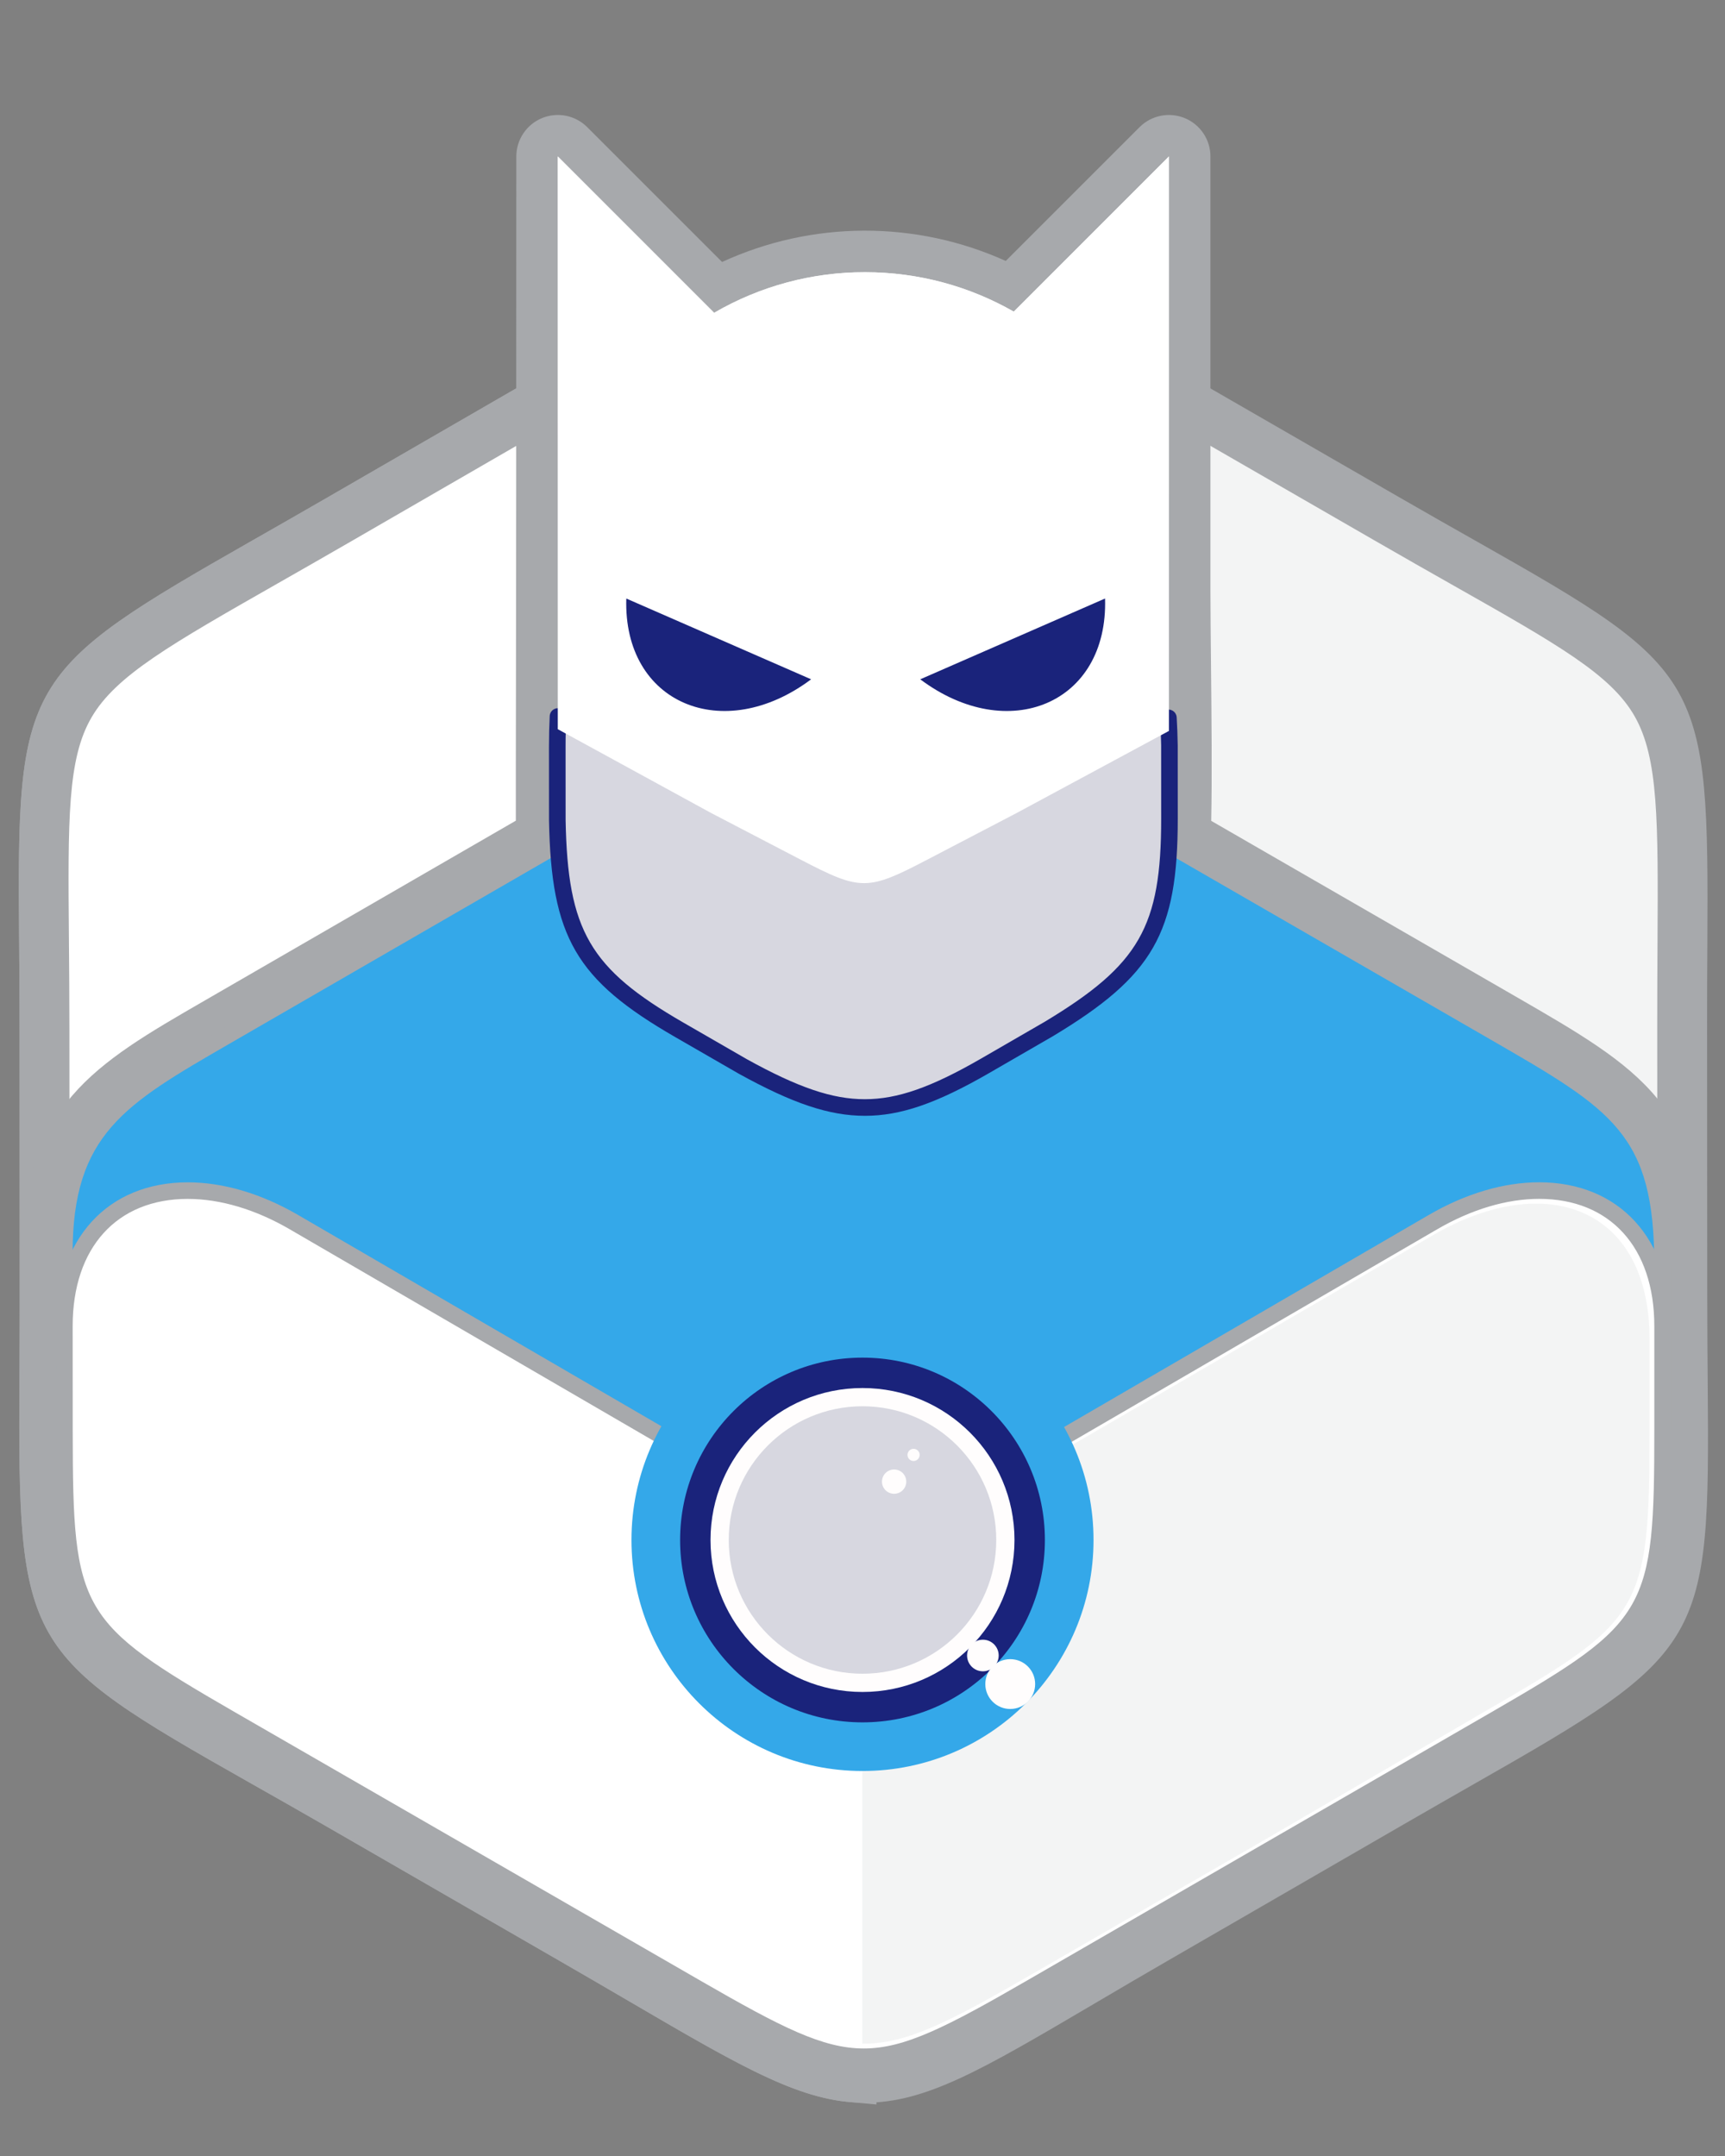 <svg width="112" height="140" viewBox="0 0 112 140" fill="none" xmlns="http://www.w3.org/2000/svg">
<rect x="0" y="0" width="112" height="140" fill="#808080" stroke="none"/>
<path fill-rule="evenodd" clip-rule="evenodd" d="M74.952 24.991L82.642 29.421L90.034 33.691C110.969 45.774 109.197 42.388 109.218 66.593L109.224 75.465V84.003C109.227 108.173 111.274 104.946 90.32 117.065L82.64 121.507L75.247 125.777C54.315 137.863 58.133 138.024 37.161 125.939L29.471 121.507L22.076 117.237C1.146 105.157 2.916 108.542 2.896 84.337L2.892 75.465V66.927C2.887 42.757 0.842 45.983 21.792 33.865L29.472 29.421L36.867 25.151C52.369 21.451 59.495 18.869 74.95 24.991H74.952Z" fill="#F3F4F4"/>
<path d="M56.135 136.54C52.115 136.54 48.35 134.34 40.851 129.955C39.354 129.078 37.854 128.207 36.351 127.34L21.269 118.64C19.577 117.666 17.88 116.699 16.179 115.74C1.448 107.4 1.17 106.91 1.264 89.54C1.274 87.96 1.284 86.233 1.281 84.34L1.272 66.925C1.272 64.762 1.256 62.82 1.242 61.065C1.096 44.135 1.382 43.649 16.47 35.048C17.84 34.266 19.342 33.411 20.983 32.463L36.263 23.631L36.493 23.577C37.716 23.285 38.886 23 40.013 22.727C46.963 21.035 52.449 19.7 58.185 19.7C63.585 19.7 68.94 20.867 75.549 23.486L75.761 23.59L90.846 32.288C92.72 33.368 94.411 34.328 95.938 35.19C110.671 43.53 110.951 44.02 110.854 61.388C110.842 63.121 110.836 64.855 110.837 66.588L110.847 84.001C110.847 86.165 110.863 88.108 110.877 89.861C111.022 106.789 110.737 107.277 95.649 115.877C94.279 116.66 92.779 117.517 91.135 118.467L76.061 127.18C74.37 128.157 72.684 129.143 71.003 130.137C63.761 134.401 60.126 136.542 56.141 136.542L56.135 136.54ZM37.472 26.67L22.602 35.265C20.955 36.215 19.449 37.075 18.072 37.859C11.055 41.859 7.532 43.867 5.952 46.569C4.374 49.259 4.409 53.195 4.475 61.039C4.49 62.801 4.507 64.753 4.507 66.926L4.515 84.336C4.515 86.24 4.507 87.973 4.498 89.556C4.454 97.633 4.432 101.69 5.98 104.409C7.522 107.119 10.948 109.059 17.774 112.924C19.483 113.888 21.188 114.859 22.888 115.839L37.97 124.537C39.62 125.487 41.116 126.363 42.484 127.164C49.479 131.254 52.99 133.304 56.134 133.304C59.238 133.304 62.619 131.314 69.356 127.349C70.876 126.453 72.556 125.463 74.439 124.379L89.512 115.665C91.159 114.712 92.666 113.855 94.042 113.069C101.059 109.069 104.582 107.061 106.164 104.359C107.74 101.671 107.707 97.733 107.64 89.889C107.62 87.927 107.609 85.964 107.608 84.002L107.6 66.592C107.6 64.689 107.608 62.955 107.617 61.37C107.662 53.293 107.683 49.24 106.137 46.517C104.595 43.807 101.167 41.867 94.343 38.004C92.811 37.134 91.113 36.174 89.231 35.086L74.251 26.448C68.089 24.018 63.131 22.933 58.188 22.933C52.84 22.933 47.781 24.163 40.78 25.867C39.718 26.127 38.62 26.393 37.475 26.667L37.472 26.67Z" fill="#A7A9AC"/>
<path fill-rule="evenodd" clip-rule="evenodd" d="M55.289 134.883C51.284 134.513 46.891 131.543 37.162 125.94L29.474 121.508L22.079 117.238C1.149 105.158 2.917 108.542 2.899 84.338L2.889 75.465V66.927C2.888 42.757 0.842 45.983 21.792 33.865L29.472 29.421L36.867 25.151C44.327 23.371 49.847 21.851 55.287 21.431V134.885L55.289 134.883Z" fill="white"/>
<path d="M56.906 136.655L55.14 136.493C51.454 136.153 47.686 133.95 40.844 129.95C39.35 129.076 37.853 128.206 36.354 127.34L21.271 118.64C19.579 117.666 17.882 116.699 16.181 115.74C1.447 107.4 1.168 106.91 1.262 89.54C1.272 87.96 1.282 86.233 1.279 84.34L1.272 66.925C1.272 64.762 1.256 62.82 1.242 61.065C1.096 44.135 1.382 43.649 16.47 35.048C17.84 34.266 19.342 33.411 20.983 32.463L36.263 23.631L36.493 23.577C37.665 23.296 38.836 23.013 40.007 22.727C45.861 21.302 50.487 20.177 55.167 19.817L56.907 19.683V136.653L56.906 136.655ZM37.472 26.669L22.602 35.265C20.955 36.217 19.449 37.075 18.072 37.86C11.055 41.86 7.532 43.868 5.952 46.57C4.374 49.26 4.409 53.196 4.475 61.04C4.49 62.802 4.507 64.754 4.507 66.927L4.515 84.337C4.515 86.24 4.507 87.973 4.498 89.557C4.454 97.633 4.432 101.69 5.98 104.409C7.522 107.119 10.948 109.059 17.774 112.924C19.483 113.887 21.188 114.859 22.888 115.838L37.97 124.536C39.617 125.484 41.11 126.358 42.477 127.156C47.7 130.209 51.019 132.151 53.672 132.922V23.215C49.794 23.675 45.735 24.665 40.772 25.872C39.712 26.13 38.616 26.397 37.472 26.669Z" fill="#A7A9AC"/>
<path fill-rule="evenodd" clip-rule="evenodd" d="M107.948 82.165V92.818C107.948 104.702 107.463 105.655 97.198 111.591L82.002 120.381L66.957 129.071C56.667 135.011 55.597 135.067 45.324 129.146L30.114 120.383L15.067 111.697C4.775 105.758 4.192 104.86 4.182 93.002L4.176 81.38C4.172 73.224 7.831 71.243 14.916 67.144L30.113 58.354L36.243 54.816C36.215 54.296 36.196 53.775 36.186 53.254C36.182 47.471 36.219 37.818 36.219 10.161L46.371 20.311C49.344 18.58 52.723 17.67 56.163 17.675C59.677 17.675 62.975 18.605 65.823 20.235L75.895 10.159V38.385C75.895 42.645 76.073 50.602 75.898 54.832L82.001 58.352L97.048 67.039C105.018 71.639 107.945 73.359 107.946 82.165H107.948Z" fill="white"/>
<path d="M56.086 136.253C52.44 136.253 49.109 134.441 43.978 131.483L13.72 114.031C2.526 107.571 1.497 105.801 1.488 93.003L1.482 81.38C1.475 71.8 6.152 69.095 13.232 65.005L33.492 53.291C33.489 51.168 33.492 48.598 33.499 44.881C33.509 38.226 33.523 27.895 33.523 10.161C33.523 9.628 33.681 9.107 33.978 8.664C34.274 8.22 34.695 7.875 35.187 7.671C35.68 7.467 36.222 7.414 36.745 7.517C37.268 7.621 37.748 7.878 38.125 8.255L46.883 17.012C49.769 15.683 52.907 14.99 56.085 14.978C59.262 14.967 62.405 15.637 65.301 16.945L73.991 8.255C74.368 7.878 74.848 7.622 75.371 7.518C75.894 7.414 76.435 7.468 76.928 7.672C77.42 7.876 77.841 8.221 78.137 8.664C78.433 9.107 78.591 9.628 78.591 10.161V38.385C78.591 39.691 78.611 41.347 78.627 43.135C78.662 46.572 78.7 50.39 78.641 53.302L98.396 64.702C106.548 69.409 110.641 71.772 110.641 82.164V92.814C110.643 105.737 109.627 107.512 98.546 113.921L68.306 131.398C63.096 134.406 59.723 136.248 56.086 136.248V136.253ZM38.912 16.665C38.909 30.505 38.897 39.091 38.888 44.888C38.883 48.608 38.878 51.178 38.881 53.251C38.888 53.713 38.905 54.203 38.931 54.668C38.958 55.165 38.846 55.66 38.609 56.098C38.372 56.535 38.018 56.899 37.587 57.148L15.927 69.668C9.149 73.588 6.867 74.908 6.87 81.375L6.876 92.997C6.884 103.862 6.884 103.862 16.412 109.36L46.667 126.81C51.623 129.666 54.027 130.86 56.084 130.86C58.228 130.86 60.75 129.54 65.606 126.734L95.846 109.254C105.251 103.814 105.251 103.814 105.25 92.814V82.165C105.25 74.885 103.416 73.827 95.7 69.372L74.552 57.167C74.126 56.921 73.775 56.563 73.538 56.132C73.301 55.701 73.187 55.214 73.207 54.722C73.324 51.865 73.277 47.257 73.237 43.19C73.216 41.588 73.204 39.987 73.2 38.385V16.667L67.727 22.14C67.309 22.558 66.765 22.827 66.179 22.906C65.593 22.984 64.997 22.868 64.484 22.574C61.949 21.128 59.081 20.367 56.162 20.369C53.199 20.368 50.288 21.151 47.726 22.639C47.212 22.939 46.613 23.061 46.023 22.984C45.433 22.908 44.885 22.638 44.464 22.217L38.912 16.665Z" fill="#A7A9AC"/>
<path fill-rule="evenodd" clip-rule="evenodd" d="M107.948 82.165V92.819C107.948 104.702 107.463 105.655 97.198 111.591L82.002 120.381L66.957 129.071C56.667 135.011 55.597 135.067 45.324 129.146L30.114 120.382L15.067 111.697C4.774 105.758 4.192 104.86 4.182 93.002L4.176 81.38C4.172 73.223 7.832 71.242 14.918 67.143L30.114 58.353L45.062 49.721C44.34 55.871 60.782 58.745 65.846 49.031L82.002 58.351L97.05 67.039C105.02 71.639 107.947 73.359 107.948 82.165Z" fill="#34A8E9"/>
<path d="M56.086 134.098C53.153 134.098 50.341 132.66 45.054 129.616L14.797 112.165C4.279 106.092 3.654 105.017 3.644 93.001L3.637 81.379C3.632 73.043 7.424 70.852 14.307 66.872L44.792 49.255C44.879 49.205 44.977 49.179 45.078 49.182C45.178 49.185 45.275 49.215 45.359 49.27C45.443 49.325 45.509 49.403 45.551 49.494C45.593 49.585 45.609 49.686 45.597 49.785C45.497 50.625 45.777 51.42 46.424 52.15C47.864 53.77 50.93 54.816 54.234 54.816C59.234 54.816 63.399 52.563 65.367 48.786C65.4 48.721 65.446 48.664 65.502 48.617C65.558 48.571 65.623 48.536 65.693 48.516C65.763 48.496 65.836 48.49 65.908 48.498C65.98 48.507 66.05 48.53 66.113 48.566L97.319 66.575C105.217 71.135 108.486 73.021 108.487 82.169V92.824C108.487 104.969 107.871 106.048 97.467 112.064L67.227 129.542C61.86 132.642 59.012 134.102 56.087 134.102L56.086 134.098ZM44.539 50.645L14.847 67.805C8.097 71.707 4.71 73.665 4.715 81.379L4.722 93.001C4.732 104.656 5.128 105.337 15.337 111.231L45.593 128.681C50.713 131.629 53.413 133.019 56.088 133.019C58.751 133.019 61.492 131.604 66.688 128.603L96.931 111.125C107.021 105.289 107.411 104.605 107.411 92.818V82.165C107.409 73.641 104.731 72.095 96.781 67.505L66.052 49.773C63.8 53.616 59.428 55.893 54.235 55.893C50.582 55.893 47.281 54.733 45.621 52.866C45.016 52.191 44.651 51.436 44.537 50.646L44.539 50.645Z" fill="#A7A9AC"/>
<path fill-rule="evenodd" clip-rule="evenodd" d="M107.948 86.107V92.819C107.948 104.703 107.463 105.656 97.198 111.592L82.002 120.382L66.957 129.072C56.667 135.012 55.597 135.068 45.324 129.147L30.114 120.382L15.067 111.696C4.775 105.759 4.192 104.861 4.182 93.003L4.178 86.108C4.178 77.583 11.735 75.088 19.09 79.363L46.05 95.043H66.074L93.037 79.363C100.39 75.088 107.947 77.583 107.947 86.11L107.948 86.107Z" fill="white"/>
<path d="M56.085 134.098C53.152 134.098 50.34 132.66 45.055 129.616L14.795 112.166C4.279 106.094 3.655 105.019 3.645 93.002L3.639 86.107C3.641 80.437 6.999 76.775 12.194 76.775C14.494 76.775 16.974 77.508 19.361 78.898L46.192 94.502H65.926L92.764 78.895C95.154 77.505 97.629 76.772 99.93 76.772C105.126 76.772 108.484 80.435 108.485 86.106V92.82C108.485 104.966 107.869 106.045 97.465 112.06L67.225 129.54C61.859 132.64 59.011 134.1 56.085 134.1V134.098ZM12.195 77.85C7.583 77.85 4.718 81.014 4.718 86.107L4.722 93.001C4.732 104.656 5.128 105.338 15.337 111.231L45.593 128.681C50.713 131.629 53.413 133.019 56.088 133.019C58.752 133.019 61.492 131.604 66.688 128.603L96.931 111.125C107.021 105.289 107.411 104.605 107.411 92.817V86.105C107.409 81.012 104.546 77.848 99.933 77.848C97.821 77.848 95.533 78.532 93.308 79.826L66.348 95.506C66.266 95.555 66.172 95.581 66.076 95.581H46.052C45.957 95.582 45.864 95.556 45.782 95.507L18.819 79.828C16.595 78.534 14.304 77.851 12.193 77.851L12.195 77.85Z" fill="#A7A9AC"/>
<path fill-rule="evenodd" clip-rule="evenodd" d="M107.1 86.953V92.818C107.102 104.7 106.616 105.231 96.35 111.168L82 119.534L66.956 128.221C61.724 131.241 58.876 132.741 55.988 132.707V95.887H66.074L93.037 80.207C100.39 75.931 107.099 78.425 107.1 86.951V86.953Z" fill="#F3F4F4"/>
<path fill-rule="evenodd" clip-rule="evenodd" d="M75.862 46.613C75.895 47.175 75.919 47.766 75.929 48.393L75.932 50.823V53.159C75.932 60.369 74.418 63.012 68.097 66.819L65.992 68.035L63.972 69.203C57.728 72.808 54.682 72.817 48.225 69.248L46.12 68.035L44.098 66.868C37.852 63.265 36.322 60.63 36.184 53.253V48.488C36.184 47.793 36.198 47.14 36.228 46.526L46.12 51.936L51.946 54.973C55.881 57.025 56.29 57.006 60.231 54.946L65.991 51.936L75.861 46.614L75.862 46.613Z" fill="#D7D7E0"/>
<path d="M56.152 72.455C53.852 72.455 51.48 71.662 47.964 69.72L43.827 67.335C37.392 63.621 35.787 60.859 35.645 53.265L35.643 48.489C35.643 47.783 35.661 47.114 35.691 46.499C35.695 46.408 35.722 46.319 35.77 46.241C35.818 46.164 35.885 46.1 35.965 46.055C36.044 46.011 36.134 45.987 36.225 45.988C36.317 45.988 36.406 46.011 36.486 46.056L46.379 51.465L52.195 54.495C54.107 55.495 55.113 55.962 56.067 55.962C57.019 55.962 58.037 55.484 59.982 54.468L65.744 51.458L75.604 46.14C75.766 46.053 75.962 46.054 76.124 46.143C76.286 46.232 76.388 46.398 76.399 46.583C76.433 47.149 76.455 47.739 76.466 48.385L76.469 53.159C76.469 60.589 74.881 63.361 68.374 67.279L64.24 69.669C60.815 71.649 58.472 72.456 56.152 72.456V72.455ZM36.735 47.419C36.725 47.763 36.722 48.122 36.722 48.489L36.724 53.255C36.858 60.433 38.287 62.892 44.368 66.401L48.494 68.781C51.828 70.624 54.049 71.379 56.152 71.377C58.267 71.377 60.455 70.612 63.702 68.737L67.828 66.351C73.978 62.647 75.393 60.181 75.392 53.158L75.39 48.393C75.384 48.093 75.376 47.793 75.365 47.493L66.25 52.407L60.48 55.421C58.563 56.423 57.324 57.037 56.068 57.037C54.876 57.037 53.768 56.529 51.698 55.447L45.871 52.411L36.733 47.418L36.735 47.419Z" fill="#1A237B"/>
<path fill-rule="evenodd" clip-rule="evenodd" d="M75.896 10.161V47.461L66.028 52.781L60.266 55.791C56.326 57.851 55.916 57.871 51.98 55.819L46.154 52.782L36.218 47.349V10.161L46.368 20.311C49.341 18.58 52.721 17.67 56.161 17.675C59.674 17.675 62.971 18.607 65.821 20.235L75.894 10.161H75.896Z" fill="white"/>
<path fill-rule="evenodd" clip-rule="evenodd" d="M75.896 10.161V47.461L66.028 52.781L60.266 55.791C56.326 57.851 55.916 57.871 51.98 55.819L46.154 52.782L36.218 47.349V10.161L46.368 20.311C49.341 18.58 52.721 17.67 56.161 17.675C59.674 17.675 62.971 18.607 65.821 20.235L75.894 10.161H75.896Z" fill="url(#paint0_linear)"/>
<path fill-rule="evenodd" clip-rule="evenodd" d="M71.748 38.865C71.96 45.701 65.445 48.383 59.75 44.111L71.748 38.865ZM40.664 38.865C40.454 45.701 46.968 48.383 52.664 44.111L40.664 38.866V38.865Z" fill="#1A237B"/>
<circle cx="56" cy="100" r="15" fill="#34A8E9"/>
<circle cx="56" cy="100" r="11.842" fill="#1A237B"/>
<circle cx="56" cy="100" r="9.868" fill="#FFFDFD"/>
<circle cx="56" cy="100" r="8.684" fill="#D7D7E0"/>
<circle cx="63.816" cy="107.5" r="1.026" fill="#FFFDFD"/>
<circle cx="58.053" cy="96.21" r="0.789" fill="#FFFDFD"/>
<circle cx="59.316" cy="94.474" r="0.395" fill="#FFFDFD"/>
<circle cx="65.592" cy="109.355" r="1.618" fill="#FFFDFD"/>
<defs>
<linearGradient id="paint0_linear" x1="56.057" y1="10.161" x2="56.057" y2="57.347" gradientUnits="userSpaceOnUse">
<stop stop-color="white"/>
<stop offset="1" stop-color="white" stop-opacity="0"/>
</linearGradient>
</defs>
</svg>
